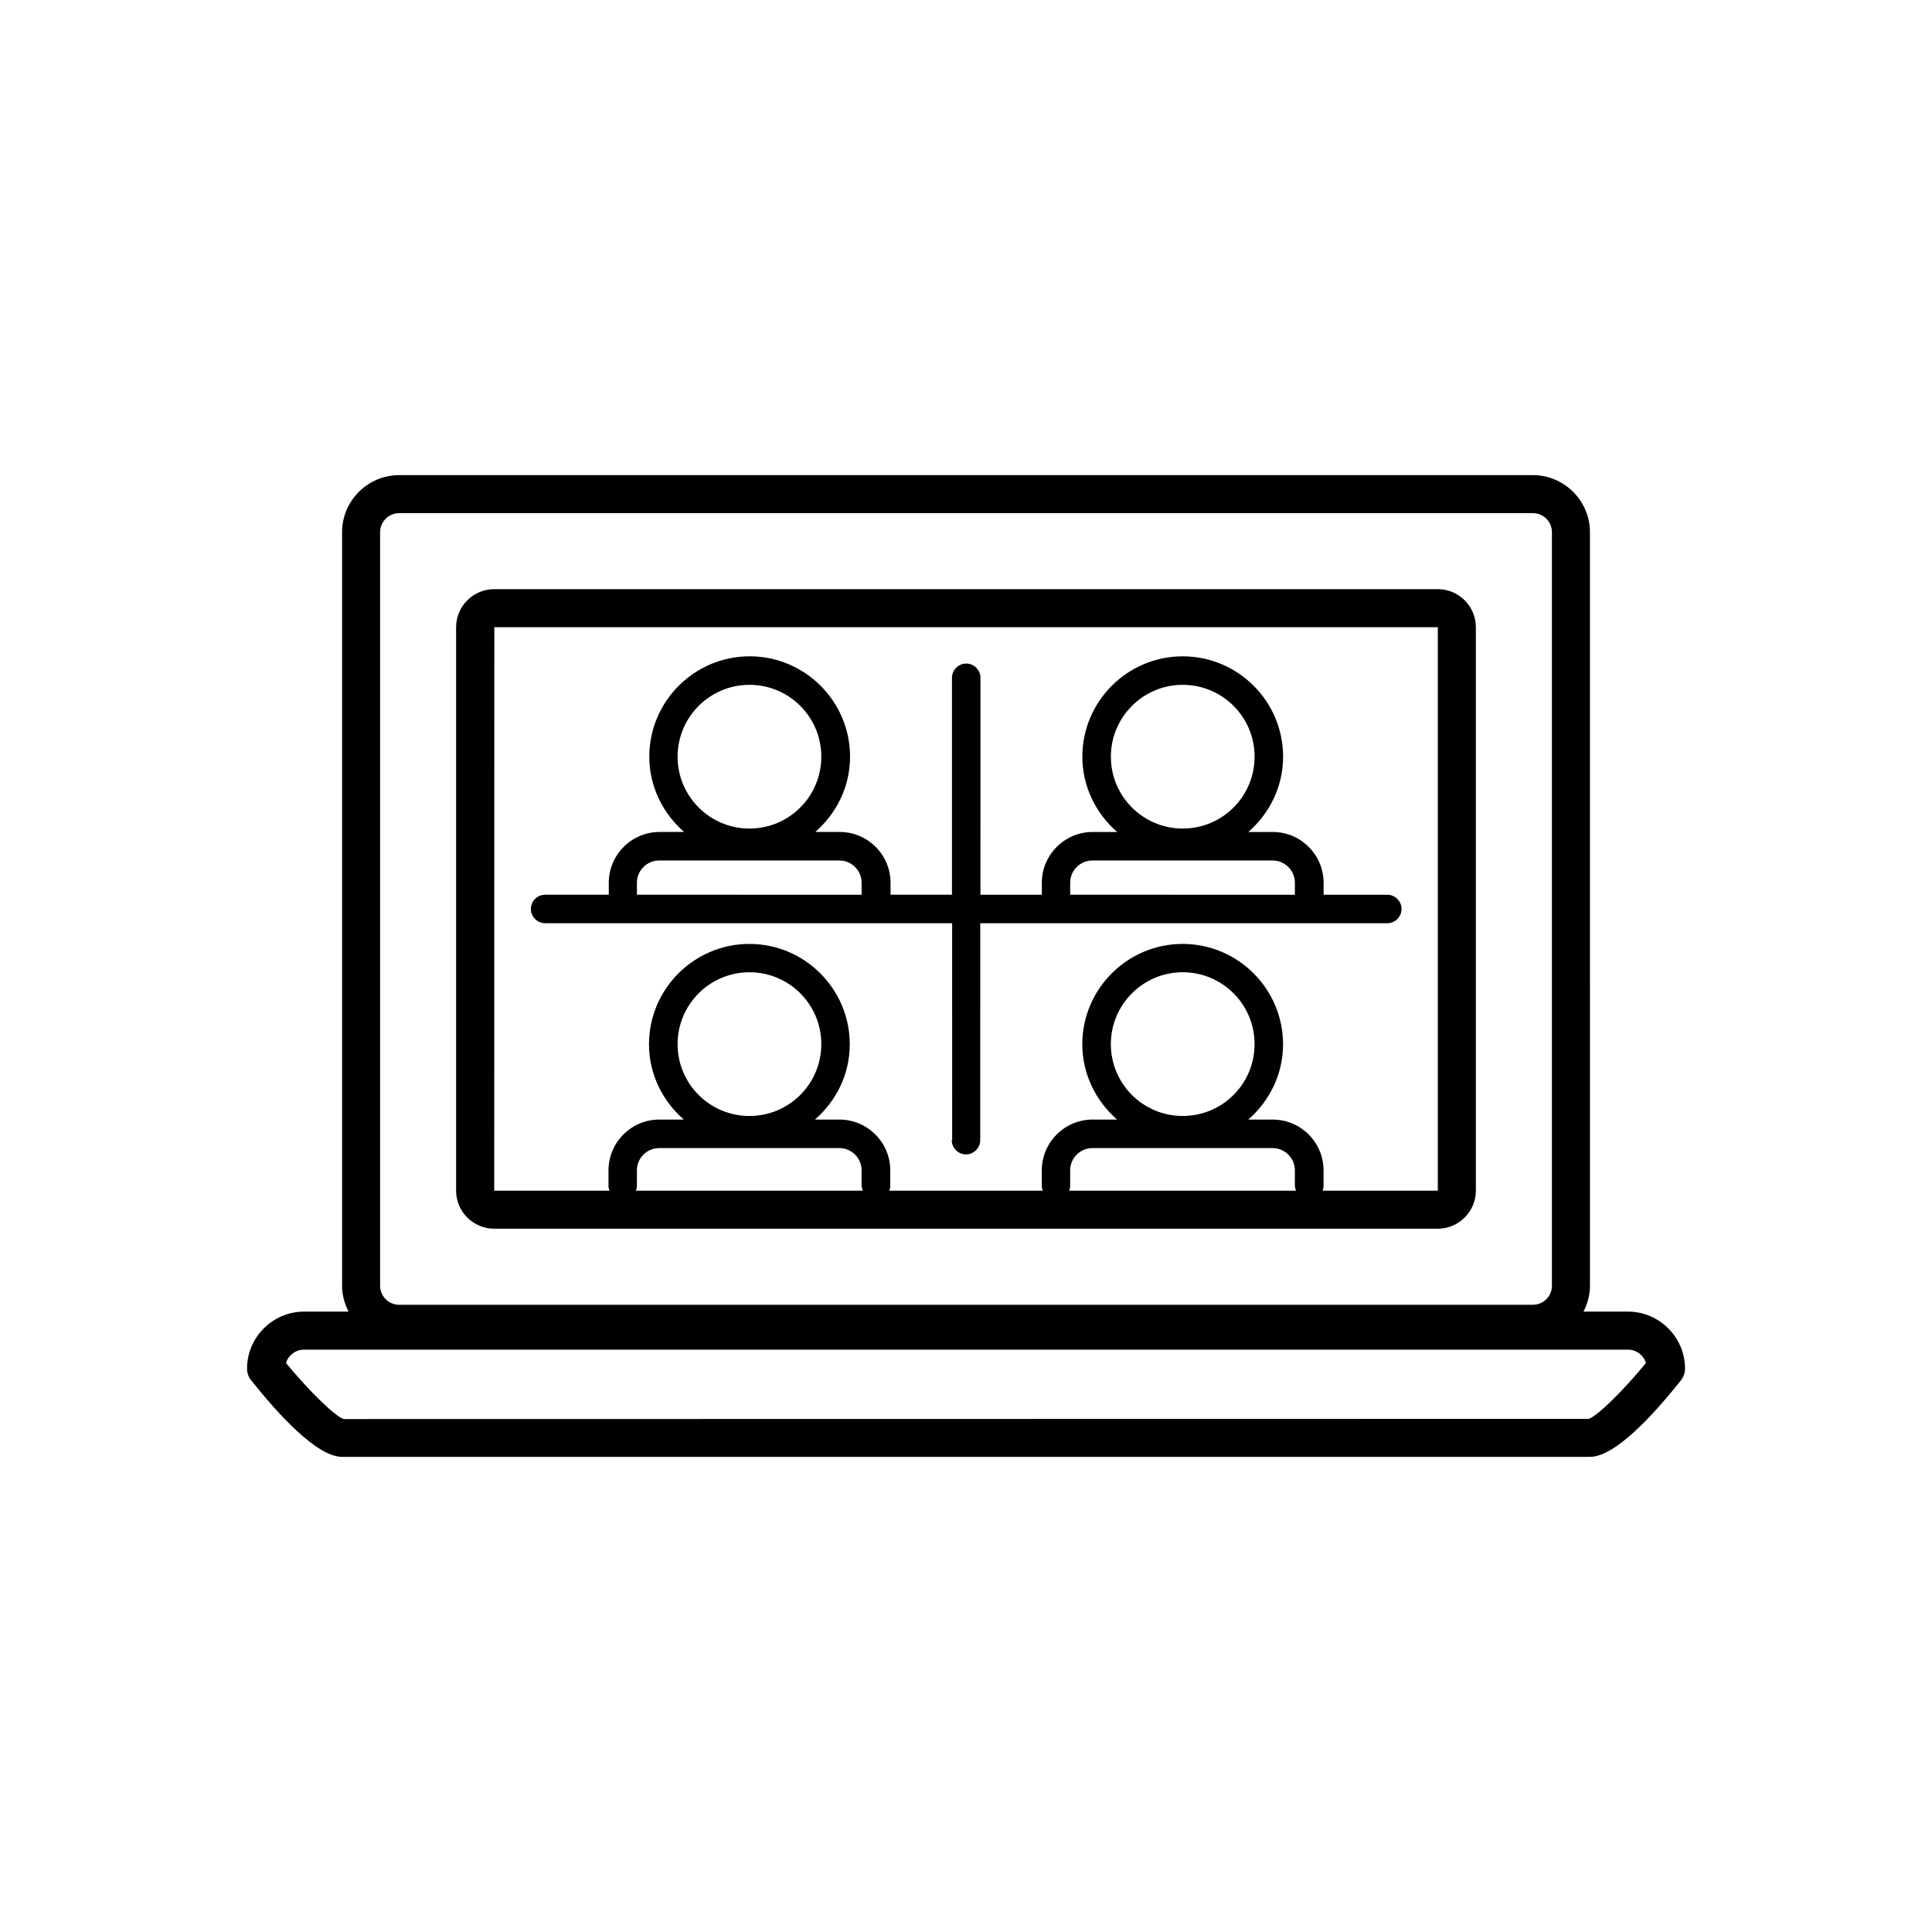 <?xml version="1.0" encoding="UTF-8"?>
<!-- Uploaded to: SVG Repo, www.svgrepo.com, Generator: SVG Repo Mixer Tools -->
<svg fill="#000000" width="800px" height="800px" version="1.1" viewBox="144 144 512 512" xmlns="http://www.w3.org/2000/svg">
 <g>
  <path d="m575.43 491.59h-11.789c1.059-2.066 1.715-4.383 1.715-6.852l-0.004-199.71c0-8.312-6.801-15.113-15.113-15.113h-300.47c-8.312 0-15.113 6.801-15.113 15.113v199.71c0 2.469 0.656 4.785 1.715 6.852h-11.789c-8.312 0-15.113 6.801-15.113 15.113 0 1.16 0.402 2.266 1.109 3.125 7.356 9.219 17.48 20.254 24.082 20.254h330.7c6.602 0 16.727-10.984 24.082-20.254 0.707-0.906 1.109-2.016 1.109-3.125-0.004-8.312-6.805-15.113-15.117-15.113zm-330.7-206.56c0-2.769 2.266-5.039 5.039-5.039h300.47c2.769 0 5.039 2.266 5.039 5.039v199.71c0 2.769-2.266 5.039-5.039 5.039h-300.47c-2.769 0-5.039-2.266-5.039-5.039zm320.32 234.98-329.95 0.051c-2.266-0.656-9.168-7.406-15.316-14.863 0.656-2.066 2.57-3.527 4.785-3.527h350.85c2.266 0 4.18 1.512 4.785 3.527-5.992 7.305-12.742 13.953-15.16 14.812z"/>
  <path d="m274.95 469.62h250.09c5.543 0 10.078-4.535 10.078-10.078v-149.33c0-5.543-4.535-10.078-10.078-10.078l-250.09 0.004c-5.543 0-10.078 4.535-10.078 10.078v149.33c0 5.539 4.535 10.074 10.078 10.074zm48.617-48.918c0-10.48 8.516-19.043 19.043-19.043 10.531 0 19.043 8.516 19.043 19.043 0 10.531-8.516 19.043-19.043 19.043-10.527 0-19.043-8.516-19.043-19.043zm49.07 38.84h-60.102c0.152-0.402 0.25-0.805 0.25-1.258v-4.133c0-3.273 2.672-5.894 5.894-5.894h47.762c3.273 0 5.894 2.672 5.894 5.894v4.133c0.051 0.453 0.152 0.855 0.301 1.258zm65.75-38.84c0-10.48 8.516-19.043 19.043-19.043 10.531 0 19.043 8.516 19.043 19.043 0 10.531-8.516 19.043-19.043 19.043-10.531 0-19.043-8.516-19.043-19.043zm49.07 38.84h-60.105c0.152-0.402 0.25-0.805 0.25-1.258v-4.133c0-3.273 2.672-5.894 5.894-5.894h47.762c3.273 0 5.894 2.672 5.894 5.894v4.133c0.051 0.453 0.152 0.855 0.305 1.258zm-212.51-149.33h250.09v149.33h-30.531c0.152-0.402 0.25-0.805 0.25-1.258v-4.133c0-7.406-6.047-13.453-13.453-13.453h-6.5c5.594-4.887 9.219-11.941 9.219-19.949 0-14.66-11.941-26.602-26.602-26.602-14.66 0-26.602 11.941-26.602 26.602 0 7.961 3.629 15.062 9.219 19.949h-6.5c-7.406 0-13.453 6.047-13.453 13.453v4.133c0 0.453 0.102 0.855 0.25 1.258h-40.656c0.152-0.402 0.25-0.805 0.25-1.258v-4.133c0-7.406-6.047-13.453-13.453-13.453h-6.5c5.594-4.887 9.219-11.941 9.219-19.949 0-14.66-11.941-26.602-26.602-26.602s-26.602 11.941-26.602 26.602c0 7.961 3.629 15.062 9.219 19.949h-6.5c-7.406 0-13.453 6.047-13.453 13.453v4.133c0 0.453 0.102 0.855 0.25 1.258h-30.531l0.023-149.33z"/>
  <path d="m396.22 446.15c0 2.066 1.715 3.777 3.777 3.777 2.066 0 3.777-1.715 3.777-3.777l0.004-57.484h107.87c2.066 0 3.777-1.715 3.777-3.777 0-2.066-1.715-3.777-3.777-3.777h-16.879v-3.176c0-7.406-6.047-13.453-13.453-13.453h-6.5c5.594-4.887 9.219-11.941 9.219-19.949 0-14.66-11.941-26.602-26.602-26.602-14.66 0-26.602 11.941-26.602 26.602 0 7.961 3.629 15.062 9.219 19.949h-6.5c-7.406 0-13.453 6.047-13.453 13.453v3.176h-16.273l0.008-57.488c0-2.066-1.715-3.777-3.777-3.777-2.066 0-3.777 1.715-3.777 3.777v57.484h-16.273v-3.176c0-7.406-6.047-13.453-13.453-13.453h-6.5c5.594-4.887 9.219-11.941 9.219-19.949 0-14.66-11.941-26.602-26.602-26.602-14.66 0-26.602 11.941-26.602 26.602 0 7.961 3.629 15.062 9.219 19.949h-6.5c-7.406 0-13.453 6.047-13.453 13.453v3.176h-16.879c-2.066 0-3.777 1.715-3.777 3.777 0 2.066 1.715 3.777 3.777 3.777h107.87l0.004 57.488zm42.172-101.62c0-10.48 8.516-19.043 19.043-19.043 10.531 0 19.043 8.516 19.043 19.043 0 10.531-8.516 19.043-19.043 19.043-10.531 0.004-19.043-8.562-19.043-19.043zm-10.785 33.406c0-3.273 2.672-5.894 5.894-5.894h47.762c3.273 0 5.894 2.672 5.894 5.894v3.176l-59.551-0.004zm-104.04-33.406c0-10.48 8.516-19.043 19.043-19.043 10.531 0 19.043 8.516 19.043 19.043 0 10.531-8.516 19.043-19.043 19.043-10.527 0.004-19.043-8.562-19.043-19.043zm-10.781 33.406c0-3.273 2.672-5.894 5.894-5.894h47.762c3.273 0 5.894 2.672 5.894 5.894v3.176l-59.551-0.004z"/>
 </g>
</svg>